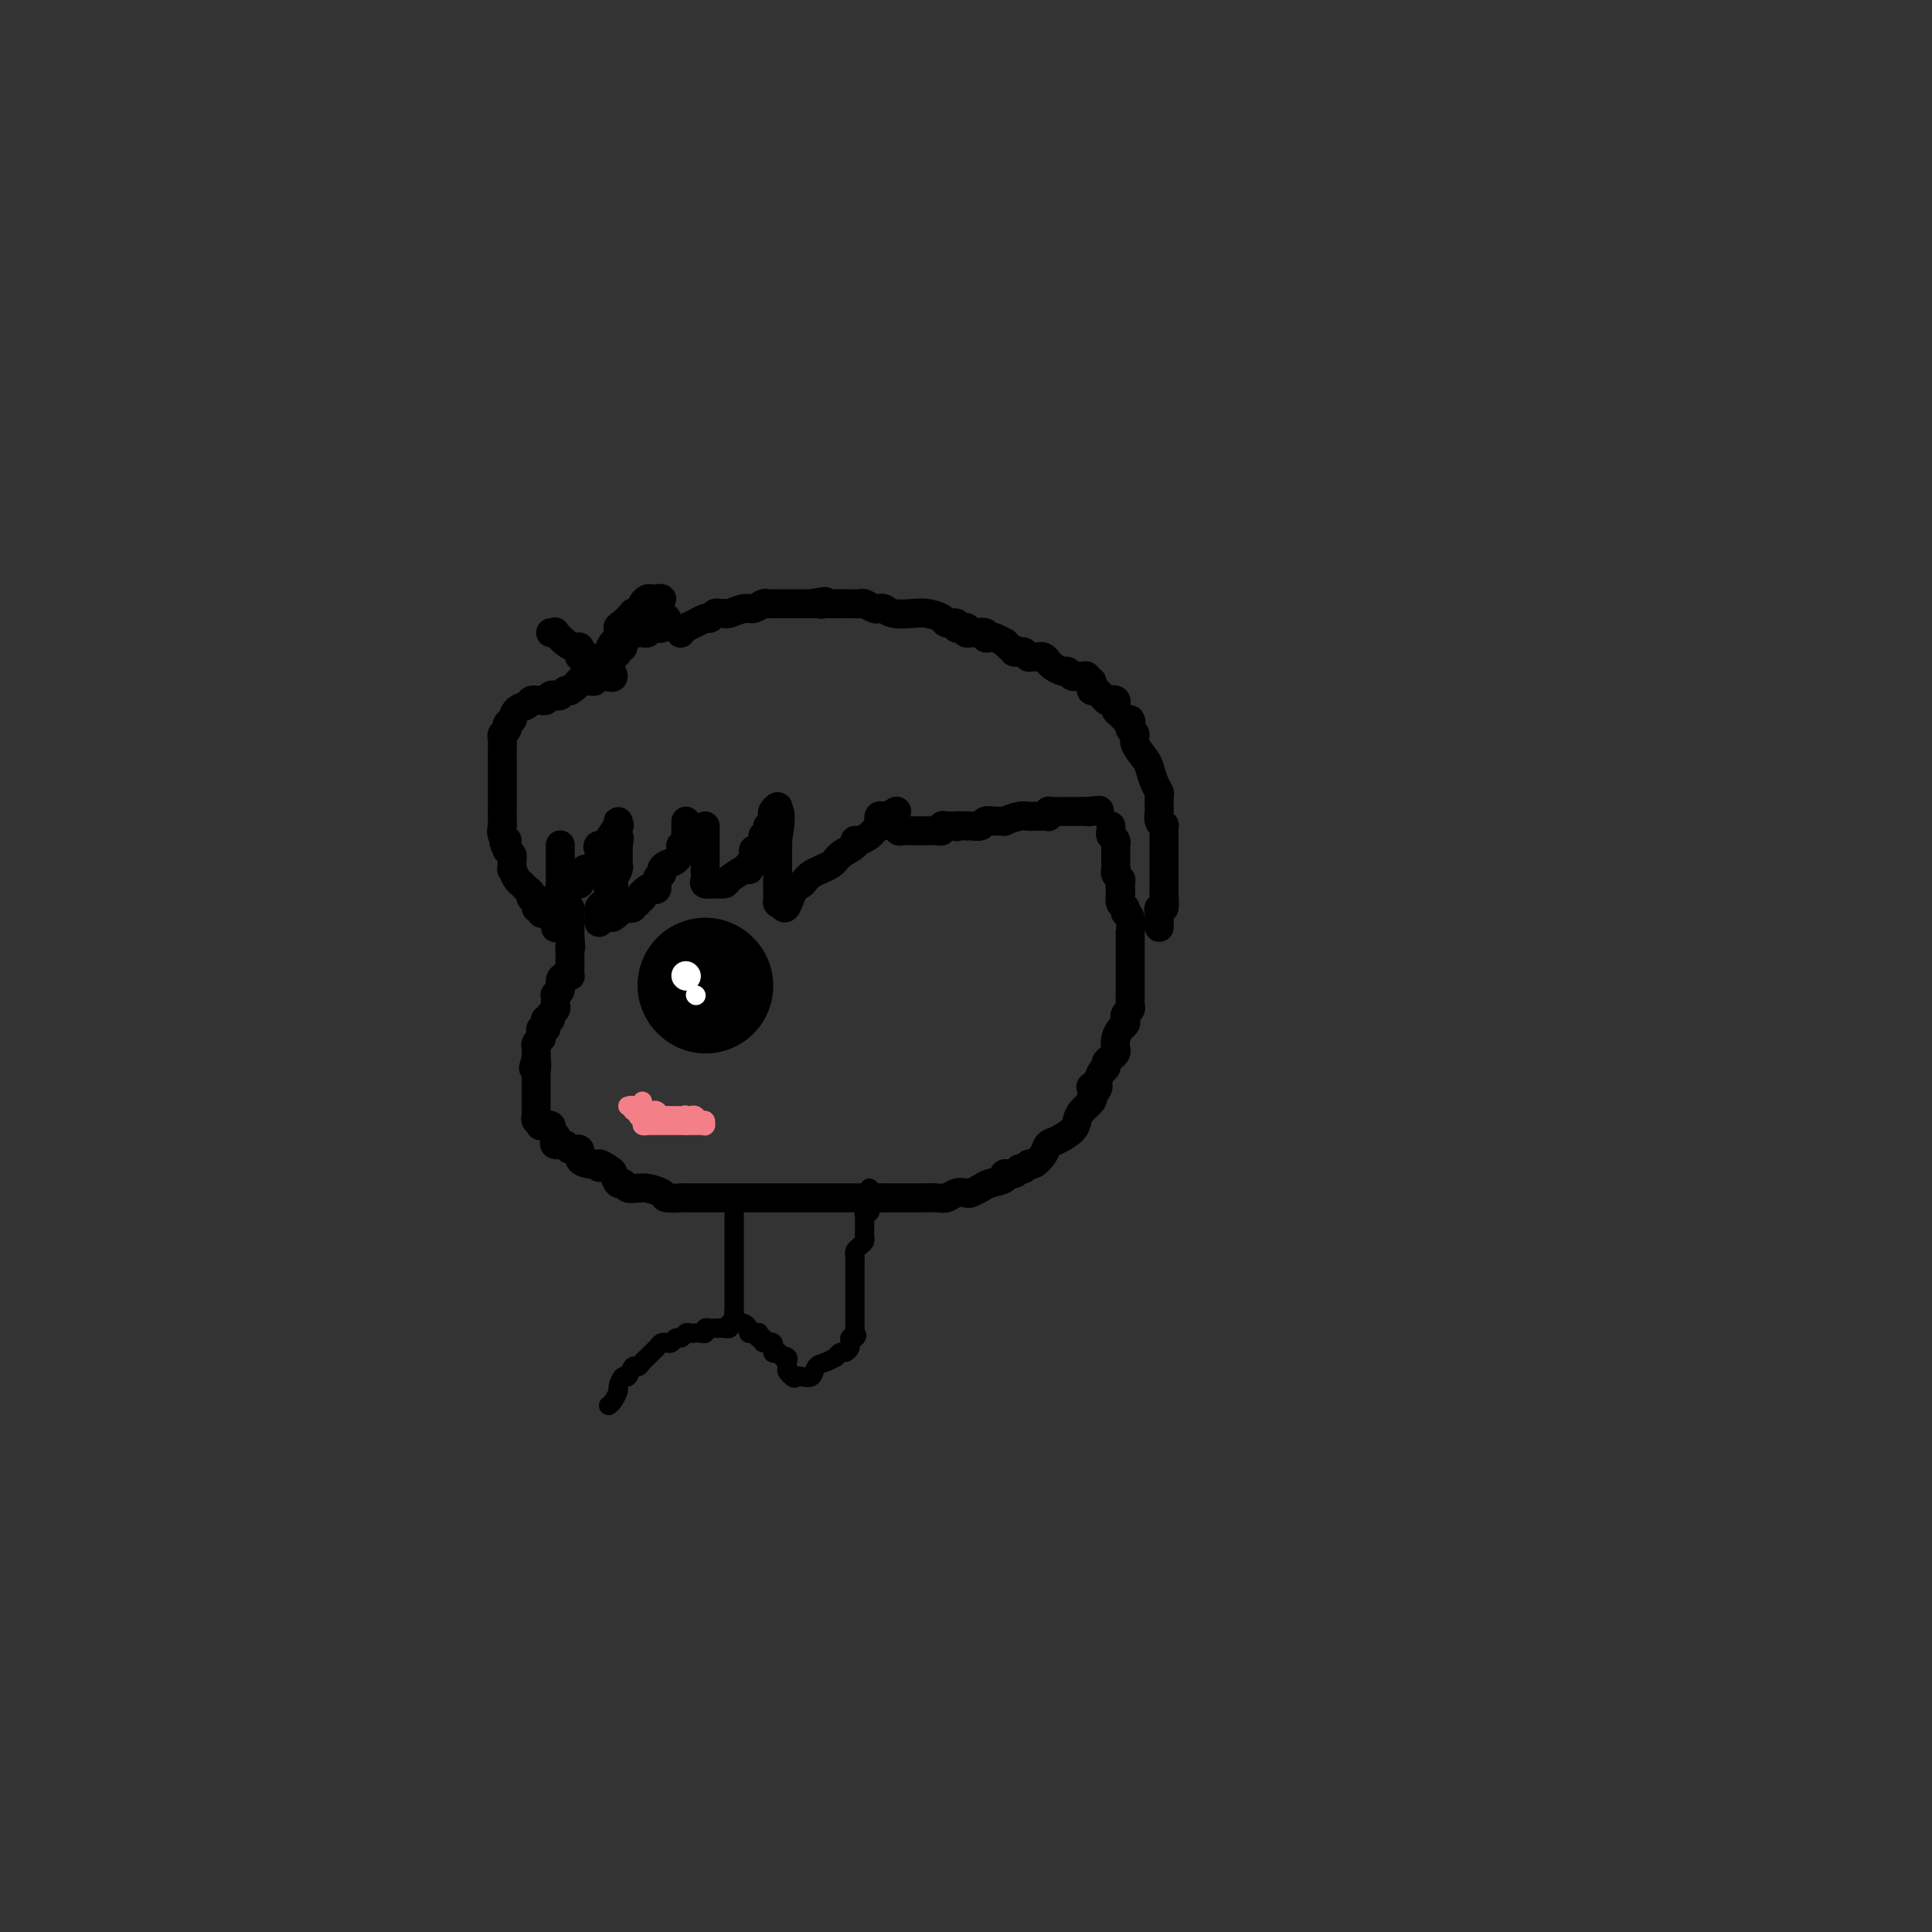 <svg viewBox='0 0 400 400' version='1.1' xmlns='http://www.w3.org/2000/svg' xmlns:xlink='http://www.w3.org/1999/xlink'><rect x="0" y="0" width="400" height="400" fill="#333333" stroke="none"/><g fill='none' stroke='#000000' stroke-width='6' stroke-linecap='round' stroke-linejoin='round'><path d='M116,175c-0.000,-0.069 -0.000,-0.139 0,0c0.000,0.139 0.000,0.485 0,1c-0.000,0.515 -0.000,1.199 0,2c0.000,0.801 0.000,1.720 0,2c-0.000,0.280 -0.001,-0.079 0,0c0.001,0.079 0.004,0.596 0,1c-0.004,0.404 -0.015,0.696 0,1c0.015,0.304 0.057,0.620 0,1c-0.057,0.380 -0.211,0.823 0,1c0.211,0.177 0.788,0.089 1,0c0.212,-0.089 0.061,-0.179 0,0c-0.061,0.179 -0.030,0.625 0,1c0.030,0.375 0.061,0.678 0,1c-0.061,0.322 -0.212,0.664 0,1c0.212,0.336 0.789,0.667 1,1c0.211,0.333 0.057,0.668 0,1c-0.057,0.332 -0.015,0.663 0,1c0.015,0.337 0.004,0.682 0,1c-0.004,0.318 -0.001,0.611 0,1c0.001,0.389 0.000,0.874 0,1c-0.000,0.126 -0.000,-0.107 0,0c0.000,0.107 0.000,0.553 0,1'/><path d='M118,194c0.309,3.328 0.083,2.149 0,2c-0.083,-0.149 -0.022,0.734 0,1c0.022,0.266 0.006,-0.084 0,0c-0.006,0.084 -0.002,0.600 0,1c0.002,0.400 0.001,0.682 0,1c-0.001,0.318 -0.003,0.673 0,1c0.003,0.327 0.011,0.625 0,1c-0.011,0.375 -0.040,0.825 0,1c0.040,0.175 0.151,0.075 0,0c-0.151,-0.075 -0.562,-0.126 -1,0c-0.438,0.126 -0.902,0.429 -1,1c-0.098,0.571 0.170,1.410 0,2c-0.170,0.590 -0.776,0.932 -1,1c-0.224,0.068 -0.064,-0.137 0,0c0.064,0.137 0.032,0.615 0,1c-0.032,0.385 -0.065,0.677 0,1c0.065,0.323 0.227,0.678 0,1c-0.227,0.322 -0.845,0.612 -1,1c-0.155,0.388 0.151,0.874 0,1c-0.151,0.126 -0.758,-0.107 -1,0c-0.242,0.107 -0.118,0.555 0,1c0.118,0.445 0.229,0.889 0,1c-0.229,0.111 -0.797,-0.111 -1,0c-0.203,0.111 -0.040,0.553 0,1c0.040,0.447 -0.042,0.898 0,1c0.042,0.102 0.207,-0.144 0,0c-0.207,0.144 -0.788,0.678 -1,1c-0.212,0.322 -0.057,0.433 0,1c0.057,0.567 0.016,1.591 0,2c-0.016,0.409 -0.008,0.205 0,0'/><path d='M111,219c-1.083,3.985 -0.290,1.449 0,1c0.290,-0.449 0.078,1.189 0,2c-0.078,0.811 -0.021,0.794 0,1c0.021,0.206 0.006,0.633 0,1c-0.006,0.367 -0.001,0.672 0,1c0.001,0.328 0.000,0.679 0,1c-0.000,0.321 -0.000,0.612 0,1c0.000,0.388 -0.000,0.874 0,1c0.000,0.126 0.000,-0.107 0,0c-0.000,0.107 -0.001,0.553 0,1c0.001,0.447 0.005,0.894 0,1c-0.005,0.106 -0.017,-0.129 0,0c0.017,0.129 0.065,0.622 0,1c-0.065,0.378 -0.243,0.640 0,1c0.243,0.360 0.906,0.817 1,1c0.094,0.183 -0.381,0.090 0,0c0.381,-0.090 1.617,-0.178 2,0c0.383,0.178 -0.086,0.621 0,1c0.086,0.379 0.729,0.694 1,1c0.271,0.306 0.172,0.602 0,1c-0.172,0.398 -0.416,0.898 0,1c0.416,0.102 1.491,-0.193 2,0c0.509,0.193 0.451,0.875 1,1c0.549,0.125 1.704,-0.307 2,0c0.296,0.307 -0.266,1.352 0,2c0.266,0.648 1.362,0.899 2,1c0.638,0.101 0.819,0.050 1,0'/><path d='M123,241c1.974,1.494 0.911,0.227 1,0c0.089,-0.227 1.332,0.584 2,1c0.668,0.416 0.760,0.437 1,1c0.240,0.563 0.628,1.668 1,2c0.372,0.332 0.727,-0.108 1,0c0.273,0.108 0.462,0.764 1,1c0.538,0.236 1.423,0.053 2,0c0.577,-0.053 0.845,0.024 1,0c0.155,-0.024 0.197,-0.150 1,0c0.803,0.150 2.368,0.576 3,1c0.632,0.424 0.332,0.846 1,1c0.668,0.154 2.304,0.041 3,0c0.696,-0.041 0.451,-0.011 1,0c0.549,0.011 1.891,0.003 3,0c1.109,-0.003 1.984,-0.001 3,0c1.016,0.001 2.173,0.000 3,0c0.827,-0.000 1.326,-0.000 2,0c0.674,0.000 1.524,0.000 2,0c0.476,-0.000 0.577,-0.000 1,0c0.423,0.000 1.166,0.000 2,0c0.834,-0.000 1.758,-0.000 2,0c0.242,0.000 -0.198,0.000 0,0c0.198,-0.000 1.036,-0.000 2,0c0.964,0.000 2.056,0.000 3,0c0.944,-0.000 1.742,-0.000 3,0c1.258,0.000 2.976,0.000 5,0c2.024,-0.000 4.353,-0.000 6,0c1.647,0.000 2.614,0.000 3,0c0.386,-0.000 0.193,-0.000 0,0'/><path d='M182,248c6.747,-0.000 3.116,-0.000 2,0c-1.116,0.000 0.284,0.000 1,0c0.716,-0.000 0.748,-0.000 1,0c0.252,0.000 0.725,0.001 1,0c0.275,-0.001 0.352,-0.004 1,0c0.648,0.004 1.865,0.015 3,0c1.135,-0.015 2.187,-0.056 3,0c0.813,0.056 1.387,0.208 2,0c0.613,-0.208 1.265,-0.777 2,-1c0.735,-0.223 1.554,-0.101 2,0c0.446,0.101 0.520,0.181 1,0c0.480,-0.181 1.365,-0.622 2,-1c0.635,-0.378 1.021,-0.694 2,-1c0.979,-0.306 2.552,-0.603 3,-1c0.448,-0.397 -0.231,-0.895 0,-1c0.231,-0.105 1.370,0.184 2,0c0.630,-0.184 0.750,-0.840 1,-1c0.250,-0.160 0.630,0.174 1,0c0.370,-0.174 0.731,-0.858 1,-1c0.269,-0.142 0.447,0.257 1,0c0.553,-0.257 1.482,-1.171 2,-2c0.518,-0.829 0.624,-1.573 1,-2c0.376,-0.427 1.022,-0.538 2,-1c0.978,-0.462 2.287,-1.276 3,-2c0.713,-0.724 0.830,-1.359 1,-2c0.170,-0.641 0.392,-1.288 1,-2c0.608,-0.712 1.602,-1.489 2,-2c0.398,-0.511 0.199,-0.755 0,-1'/><path d='M226,227c2.736,-3.051 0.575,-2.180 0,-2c-0.575,0.180 0.437,-0.333 1,-1c0.563,-0.667 0.676,-1.488 1,-2c0.324,-0.512 0.857,-0.714 1,-1c0.143,-0.286 -0.106,-0.657 0,-1c0.106,-0.343 0.567,-0.659 1,-1c0.433,-0.341 0.838,-0.707 1,-1c0.162,-0.293 0.082,-0.512 0,-1c-0.082,-0.488 -0.167,-1.244 0,-2c0.167,-0.756 0.584,-1.512 1,-2c0.416,-0.488 0.829,-0.707 1,-1c0.171,-0.293 0.098,-0.660 0,-1c-0.098,-0.340 -0.222,-0.652 0,-1c0.222,-0.348 0.792,-0.731 1,-1c0.208,-0.269 0.056,-0.426 0,-1c-0.056,-0.574 -0.015,-1.567 0,-2c0.015,-0.433 0.004,-0.305 0,-1c-0.004,-0.695 -0.001,-2.213 0,-3c0.001,-0.787 0.000,-0.843 0,-1c-0.000,-0.157 0.000,-0.414 0,-1c-0.000,-0.586 -0.000,-1.499 0,-2c0.000,-0.501 0.001,-0.590 0,-1c-0.001,-0.410 -0.004,-1.142 0,-2c0.004,-0.858 0.016,-1.841 0,-2c-0.016,-0.159 -0.061,0.505 0,0c0.061,-0.505 0.226,-2.180 0,-3c-0.226,-0.820 -0.844,-0.787 -1,-1c-0.156,-0.213 0.150,-0.673 0,-1c-0.150,-0.327 -0.757,-0.522 -1,-1c-0.243,-0.478 -0.121,-1.239 0,-2'/><path d='M232,185c-0.305,-3.891 -0.068,-1.620 0,-1c0.068,0.620 -0.034,-0.411 0,-1c0.034,-0.589 0.205,-0.734 0,-1c-0.205,-0.266 -0.787,-0.652 -1,-1c-0.213,-0.348 -0.057,-0.657 0,-1c0.057,-0.343 0.015,-0.718 0,-1c-0.015,-0.282 -0.003,-0.471 0,-1c0.003,-0.529 -0.003,-1.399 0,-2c0.003,-0.601 0.015,-0.934 0,-1c-0.015,-0.066 -0.057,0.136 0,0c0.057,-0.136 0.211,-0.611 0,-1c-0.211,-0.389 -0.789,-0.692 -1,-1c-0.211,-0.308 -0.057,-0.621 0,-1c0.057,-0.379 0.016,-0.822 0,-1c-0.016,-0.178 -0.008,-0.089 0,0'/><path d='M142,170c0.001,0.449 0.001,0.899 0,1c-0.001,0.101 -0.004,-0.145 0,0c0.004,0.145 0.016,0.682 0,1c-0.016,0.318 -0.059,0.418 0,1c0.059,0.582 0.220,1.648 0,2c-0.220,0.352 -0.819,-0.008 -1,0c-0.181,0.008 0.058,0.384 0,1c-0.058,0.616 -0.412,1.473 -1,2c-0.588,0.527 -1.411,0.723 -2,1c-0.589,0.277 -0.946,0.635 -1,1c-0.054,0.365 0.193,0.738 0,1c-0.193,0.262 -0.826,0.414 -1,1c-0.174,0.586 0.111,1.606 0,2c-0.111,0.394 -0.617,0.162 -1,0c-0.383,-0.162 -0.643,-0.255 -1,0c-0.357,0.255 -0.813,0.857 -1,1c-0.187,0.143 -0.107,-0.173 0,0c0.107,0.173 0.241,0.835 0,1c-0.241,0.165 -0.856,-0.167 -1,0c-0.144,0.167 0.182,0.832 0,1c-0.182,0.168 -0.874,-0.161 -1,0c-0.126,0.161 0.312,0.813 0,1c-0.312,0.187 -1.375,-0.089 -2,0c-0.625,0.089 -0.813,0.545 -1,1'/><path d='M128,189c-2.133,1.970 -0.964,0.394 -1,0c-0.036,-0.394 -1.277,0.393 -2,1c-0.723,0.607 -0.926,1.036 -1,1c-0.074,-0.036 -0.017,-0.535 0,-1c0.017,-0.465 -0.006,-0.897 0,-1c0.006,-0.103 0.040,0.123 0,0c-0.040,-0.123 -0.155,-0.593 0,-1c0.155,-0.407 0.581,-0.749 1,-1c0.419,-0.251 0.830,-0.410 1,-1c0.170,-0.590 0.097,-1.610 0,-2c-0.097,-0.390 -0.218,-0.150 0,0c0.218,0.150 0.776,0.209 1,0c0.224,-0.209 0.112,-0.686 0,-1c-0.112,-0.314 -0.226,-0.465 0,-1c0.226,-0.535 0.793,-1.452 1,-2c0.207,-0.548 0.056,-0.725 0,-1c-0.056,-0.275 -0.015,-0.648 0,-1c0.015,-0.352 0.004,-0.682 0,-1c-0.004,-0.318 -0.001,-0.624 0,-1c0.001,-0.376 0.000,-0.822 0,-1c-0.000,-0.178 -0.000,-0.089 0,0'/><path d='M128,175c0.464,-2.443 0.125,-1.052 0,-1c-0.125,0.052 -0.034,-1.235 0,-2c0.034,-0.765 0.011,-1.006 0,-1c-0.011,0.006 -0.011,0.261 0,0c0.011,-0.261 0.033,-1.036 0,-1c-0.033,0.036 -0.122,0.885 0,1c0.122,0.115 0.453,-0.502 0,0c-0.453,0.502 -1.691,2.123 -2,3c-0.309,0.877 0.309,1.008 0,1c-0.309,-0.008 -1.546,-0.157 -2,0c-0.454,0.157 -0.124,0.621 0,1c0.124,0.379 0.041,0.674 0,1c-0.041,0.326 -0.039,0.682 0,1c0.039,0.318 0.116,0.597 0,1c-0.116,0.403 -0.426,0.931 -1,1c-0.574,0.069 -1.412,-0.322 -2,0c-0.588,0.322 -0.928,1.356 -1,2c-0.072,0.644 0.122,0.898 0,1c-0.122,0.102 -0.561,0.051 -1,0'/><path d='M119,183c-1.500,1.833 -0.750,0.917 0,0'/><path d='M146,171c0.000,0.206 0.000,0.412 0,1c-0.000,0.588 -0.000,1.558 0,2c0.000,0.442 0.000,0.356 0,1c-0.000,0.644 -0.002,2.019 0,3c0.002,0.981 0.006,1.569 0,2c-0.006,0.431 -0.023,0.704 0,1c0.023,0.296 0.085,0.613 0,1c-0.085,0.387 -0.315,0.844 0,1c0.315,0.156 1.177,0.011 2,0c0.823,-0.011 1.606,0.112 2,0c0.394,-0.112 0.398,-0.461 1,-1c0.602,-0.539 1.801,-1.270 3,-2'/><path d='M154,180c1.481,-0.101 1.184,0.146 1,0c-0.184,-0.146 -0.256,-0.684 0,-1c0.256,-0.316 0.839,-0.410 1,-1c0.161,-0.590 -0.100,-1.678 0,-2c0.100,-0.322 0.562,0.120 1,0c0.438,-0.120 0.853,-0.802 1,-1c0.147,-0.198 0.026,0.088 0,0c-0.026,-0.088 0.045,-0.549 0,-1c-0.045,-0.451 -0.204,-0.890 0,-1c0.204,-0.110 0.773,0.111 1,0c0.227,-0.111 0.114,-0.555 0,-1c-0.114,-0.445 -0.228,-0.892 0,-1c0.228,-0.108 0.797,0.124 1,0c0.203,-0.124 0.041,-0.605 0,-1c-0.041,-0.395 0.041,-0.704 0,-1c-0.041,-0.296 -0.203,-0.580 0,-1c0.203,-0.420 0.772,-0.977 1,-1c0.228,-0.023 0.114,0.489 0,1'/><path d='M161,168c1.083,-0.550 0.290,4.076 0,6c-0.290,1.924 -0.078,1.146 0,1c0.078,-0.146 0.021,0.338 0,1c-0.021,0.662 -0.006,1.501 0,2c0.006,0.499 0.001,0.657 0,1c-0.001,0.343 -0.000,0.869 0,1c0.000,0.131 0.000,-0.134 0,0c-0.000,0.134 0.000,0.666 0,1c-0.000,0.334 -0.001,0.472 0,1c0.001,0.528 0.003,1.448 0,2c-0.003,0.552 -0.011,0.736 0,1c0.011,0.264 0.041,0.610 0,1c-0.041,0.390 -0.155,0.826 0,1c0.155,0.174 0.577,0.087 1,0'/><path d='M162,187c0.503,2.582 1.260,-0.463 2,-2c0.740,-1.537 1.464,-1.567 2,-2c0.536,-0.433 0.886,-1.269 2,-2c1.114,-0.731 2.994,-1.358 4,-2c1.006,-0.642 1.138,-1.299 2,-2c0.862,-0.701 2.454,-1.445 3,-2c0.546,-0.555 0.045,-0.922 0,-1c-0.045,-0.078 0.366,0.133 1,0c0.634,-0.133 1.491,-0.609 2,-1c0.509,-0.391 0.672,-0.697 1,-1c0.328,-0.303 0.823,-0.603 1,-1c0.177,-0.397 0.036,-0.891 0,-1c-0.036,-0.109 0.031,0.167 0,0c-0.031,-0.167 -0.162,-0.776 0,-1c0.162,-0.224 0.618,-0.064 1,0c0.382,0.064 0.691,0.032 1,0'/><path d='M184,169c3.344,-2.542 0.704,0.104 0,1c-0.704,0.896 0.530,0.043 1,0c0.470,-0.043 0.178,0.724 0,1c-0.178,0.276 -0.241,0.060 0,0c0.241,-0.060 0.785,0.037 1,0c0.215,-0.037 0.099,-0.206 0,0c-0.099,0.206 -0.182,0.787 0,1c0.182,0.213 0.627,0.057 1,0c0.373,-0.057 0.672,-0.015 1,0c0.328,0.015 0.683,0.004 1,0c0.317,-0.004 0.595,-0.001 1,0c0.405,0.001 0.935,0.001 1,0c0.065,-0.001 -0.337,-0.004 0,0c0.337,0.004 1.414,0.015 2,0c0.586,-0.015 0.682,-0.057 1,0c0.318,0.057 0.858,0.211 1,0c0.142,-0.211 -0.116,-0.788 0,-1c0.116,-0.212 0.604,-0.061 1,0c0.396,0.061 0.698,0.030 1,0'/><path d='M197,171c2.114,0.310 0.899,0.084 1,0c0.101,-0.084 1.518,-0.026 2,0c0.482,0.026 0.029,0.021 0,0c-0.029,-0.021 0.364,-0.059 1,0c0.636,0.059 1.513,0.213 2,0c0.487,-0.213 0.585,-0.793 1,-1c0.415,-0.207 1.148,-0.041 2,0c0.852,0.041 1.824,-0.041 2,0c0.176,0.041 -0.444,0.207 0,0c0.444,-0.207 1.951,-0.788 3,-1c1.049,-0.212 1.640,-0.056 2,0c0.360,0.056 0.488,0.011 1,0c0.512,-0.011 1.407,0.011 2,0c0.593,-0.011 0.884,-0.056 1,0c0.116,0.056 0.058,0.211 0,0c-0.058,-0.211 -0.117,-0.789 0,-1c0.117,-0.211 0.409,-0.057 1,0c0.591,0.057 1.482,0.015 2,0c0.518,-0.015 0.664,-0.004 1,0c0.336,0.004 0.864,0.001 1,0c0.136,-0.001 -0.118,-0.000 0,0c0.118,0.000 0.609,0.000 1,0c0.391,-0.000 0.683,-0.000 1,0c0.317,0.000 0.658,0.000 1,0'/><path d='M225,168c4.578,-0.467 2.022,-0.133 1,0c-1.022,0.133 -0.511,0.067 0,0'/><path d='M115,192c0.009,0.081 0.017,0.162 0,0c-0.017,-0.162 -0.060,-0.565 0,-1c0.060,-0.435 0.222,-0.900 0,-1c-0.222,-0.100 -0.829,0.165 -1,0c-0.171,-0.165 0.094,-0.760 0,-1c-0.094,-0.240 -0.546,-0.125 -1,0c-0.454,0.125 -0.910,0.259 -1,0c-0.090,-0.259 0.187,-0.909 0,-1c-0.187,-0.091 -0.838,0.379 -1,0c-0.162,-0.379 0.164,-1.608 0,-2c-0.164,-0.392 -0.817,0.051 -1,0c-0.183,-0.051 0.105,-0.596 0,-1c-0.105,-0.404 -0.602,-0.667 -1,-1c-0.398,-0.333 -0.695,-0.737 -1,-1c-0.305,-0.263 -0.617,-0.385 -1,-1c-0.383,-0.615 -0.837,-1.723 -1,-2c-0.163,-0.277 -0.033,0.276 0,0c0.033,-0.276 -0.030,-1.382 0,-2c0.030,-0.618 0.151,-0.748 0,-1c-0.151,-0.252 -0.576,-0.626 -1,-1'/><path d='M105,176c-1.486,-2.899 -0.202,-2.146 0,-2c0.202,0.146 -0.678,-0.316 -1,-1c-0.322,-0.684 -0.086,-1.592 0,-2c0.086,-0.408 0.023,-0.317 0,-1c-0.023,-0.683 -0.006,-2.139 0,-3c0.006,-0.861 0.002,-1.126 0,-2c-0.002,-0.874 -0.000,-2.356 0,-3c0.000,-0.644 -0.001,-0.449 0,-1c0.001,-0.551 0.004,-1.850 0,-3c-0.004,-1.150 -0.016,-2.153 0,-3c0.016,-0.847 0.061,-1.537 0,-2c-0.061,-0.463 -0.226,-0.699 0,-1c0.226,-0.301 0.845,-0.667 1,-1c0.155,-0.333 -0.153,-0.632 0,-1c0.153,-0.368 0.766,-0.805 1,-1c0.234,-0.195 0.090,-0.147 0,0c-0.090,0.147 -0.125,0.393 0,0c0.125,-0.393 0.411,-1.426 1,-2c0.589,-0.574 1.481,-0.690 2,-1c0.519,-0.310 0.664,-0.814 1,-1c0.336,-0.186 0.864,-0.054 1,0c0.136,0.054 -0.118,0.028 0,0c0.118,-0.028 0.609,-0.059 1,0c0.391,0.059 0.682,0.208 1,0c0.318,-0.208 0.663,-0.774 1,-1c0.337,-0.226 0.668,-0.112 1,0c0.332,0.112 0.666,0.222 1,0c0.334,-0.222 0.667,-0.778 1,-1c0.333,-0.222 0.667,-0.111 1,0'/><path d='M118,143c2.324,-1.558 1.135,-0.952 1,-1c-0.135,-0.048 0.786,-0.749 1,-1c0.214,-0.251 -0.278,-0.053 0,0c0.278,0.053 1.327,-0.038 2,0c0.673,0.038 0.969,0.206 1,0c0.031,-0.206 -0.202,-0.787 0,-1c0.202,-0.213 0.838,-0.057 1,0c0.162,0.057 -0.149,0.015 0,0c0.149,-0.015 0.757,-0.004 1,0c0.243,0.004 0.122,0.002 0,0'/><path d='M114,131c0.469,0.052 0.939,0.104 1,0c0.061,-0.104 -0.285,-0.364 0,0c0.285,0.364 1.201,1.350 2,2c0.799,0.650 1.481,0.963 2,1c0.519,0.037 0.875,-0.200 1,0c0.125,0.200 0.019,0.839 0,1c-0.019,0.161 0.051,-0.154 0,0c-0.051,0.154 -0.221,0.777 0,1c0.221,0.223 0.834,0.045 1,0c0.166,-0.045 -0.113,0.043 0,0c0.113,-0.043 0.619,-0.218 1,0c0.381,0.218 0.637,0.828 1,1c0.363,0.172 0.832,-0.094 1,0c0.168,0.094 0.034,0.547 0,1c-0.034,0.453 0.032,0.905 0,1c-0.032,0.095 -0.163,-0.167 0,0c0.163,0.167 0.618,0.762 1,1c0.382,0.238 0.691,0.119 1,0'/><path d='M126,140c1.874,0.983 0.559,-1.060 0,-2c-0.559,-0.940 -0.361,-0.778 0,-1c0.361,-0.222 0.885,-0.828 1,-1c0.115,-0.172 -0.181,0.090 0,0c0.181,-0.090 0.837,-0.531 1,-1c0.163,-0.469 -0.167,-0.967 0,-1c0.167,-0.033 0.833,0.397 1,0c0.167,-0.397 -0.163,-1.623 0,-2c0.163,-0.377 0.818,0.095 1,0c0.182,-0.095 -0.110,-0.758 0,-1c0.110,-0.242 0.622,-0.064 1,0c0.378,0.064 0.621,0.013 1,0c0.379,-0.013 0.893,0.010 1,0c0.107,-0.010 -0.192,-0.054 0,0c0.192,0.054 0.875,0.207 1,0c0.125,-0.207 -0.307,-0.774 0,-1c0.307,-0.226 1.354,-0.112 2,0c0.646,0.112 0.892,0.223 1,0c0.108,-0.223 0.079,-0.778 0,-1c-0.079,-0.222 -0.207,-0.111 0,0c0.207,0.111 0.748,0.222 1,0c0.252,-0.222 0.215,-0.778 0,-1c-0.215,-0.222 -0.607,-0.111 -1,0'/><path d='M137,128c1.209,-0.662 0.233,-0.316 0,0c-0.233,0.316 0.277,0.604 0,1c-0.277,0.396 -1.342,0.902 -2,1c-0.658,0.098 -0.908,-0.211 -1,0c-0.092,0.211 -0.025,0.942 0,1c0.025,0.058 0.007,-0.558 0,-1c-0.007,-0.442 -0.002,-0.710 0,-1c0.002,-0.290 0.000,-0.604 0,-1c-0.000,-0.396 -0.000,-0.876 0,-1c0.000,-0.124 0.000,0.107 0,0c-0.000,-0.107 -0.000,-0.554 0,-1'/><path d='M134,126c0.005,-0.862 0.516,-1.015 1,-1c0.484,0.015 0.940,0.200 1,0c0.060,-0.200 -0.275,-0.783 0,-1c0.275,-0.217 1.159,-0.068 1,0c-0.159,0.068 -1.362,0.056 -2,0c-0.638,-0.056 -0.709,-0.155 -1,0c-0.291,0.155 -0.800,0.564 -1,1c-0.200,0.436 -0.091,0.900 0,1c0.091,0.100 0.162,-0.164 0,0c-0.162,0.164 -0.559,0.755 -1,1c-0.441,0.245 -0.926,0.143 -1,0c-0.074,-0.143 0.265,-0.327 0,0c-0.265,0.327 -1.132,1.163 -2,2'/><path d='M129,129c-1.310,0.951 -1.086,0.827 -1,1c0.086,0.173 0.033,0.641 0,1c-0.033,0.359 -0.047,0.608 0,1c0.047,0.392 0.156,0.928 0,1c-0.156,0.072 -0.578,-0.321 -1,0c-0.422,0.321 -0.845,1.354 -1,2c-0.155,0.646 -0.042,0.905 0,1c0.042,0.095 0.012,0.027 0,0c-0.012,-0.027 -0.006,-0.014 0,0'/><path d='M141,131c-0.067,0.092 -0.134,0.183 0,0c0.134,-0.183 0.470,-0.641 1,-1c0.530,-0.359 1.255,-0.618 2,-1c0.745,-0.382 1.509,-0.887 2,-1c0.491,-0.113 0.707,0.167 1,0c0.293,-0.167 0.663,-0.781 1,-1c0.337,-0.219 0.642,-0.044 1,0c0.358,0.044 0.768,-0.045 1,0c0.232,0.045 0.285,0.222 1,0c0.715,-0.222 2.090,-0.844 3,-1c0.910,-0.156 1.353,0.154 2,0c0.647,-0.154 1.497,-0.773 2,-1c0.503,-0.227 0.658,-0.061 1,0c0.342,0.061 0.869,0.016 1,0c0.131,-0.016 -0.136,-0.004 0,0c0.136,0.004 0.674,0.001 1,0c0.326,-0.001 0.438,-0.000 1,0c0.562,0.000 1.573,0.000 2,0c0.427,-0.000 0.269,-0.000 1,0c0.731,0.000 2.352,0.000 3,0c0.648,-0.000 0.324,-0.000 0,0'/><path d='M168,125c4.584,-0.928 2.544,-0.249 2,0c-0.544,0.249 0.407,0.067 1,0c0.593,-0.067 0.826,-0.019 1,0c0.174,0.019 0.288,0.009 1,0c0.712,-0.009 2.023,-0.017 3,0c0.977,0.017 1.620,0.057 2,0c0.380,-0.057 0.497,-0.212 1,0c0.503,0.212 1.393,0.793 2,1c0.607,0.207 0.932,0.042 1,0c0.068,-0.042 -0.121,0.041 0,0c0.121,-0.041 0.551,-0.204 1,0c0.449,0.204 0.917,0.777 2,1c1.083,0.223 2.781,0.097 4,0c1.219,-0.097 1.958,-0.166 3,0c1.042,0.166 2.387,0.566 3,1c0.613,0.434 0.494,0.901 1,1c0.506,0.099 1.639,-0.171 2,0c0.361,0.171 -0.048,0.782 0,1c0.048,0.218 0.552,0.044 1,0c0.448,-0.044 0.840,0.041 1,0c0.160,-0.041 0.089,-0.208 0,0c-0.089,0.208 -0.197,0.792 0,1c0.197,0.208 0.697,0.042 1,0c0.303,-0.042 0.409,0.040 1,0c0.591,-0.040 1.669,-0.203 2,0c0.331,0.203 -0.084,0.772 0,1c0.084,0.228 0.666,0.116 1,0c0.334,-0.116 0.419,-0.237 1,0c0.581,0.237 1.656,0.833 2,1c0.344,0.167 -0.045,-0.095 0,0c0.045,0.095 0.522,0.548 1,1'/><path d='M209,134c2.807,1.305 1.326,1.068 1,1c-0.326,-0.068 0.504,0.034 1,0c0.496,-0.034 0.658,-0.205 1,0c0.342,0.205 0.865,0.786 1,1c0.135,0.214 -0.118,0.060 0,0c0.118,-0.060 0.608,-0.028 1,0c0.392,0.028 0.686,0.050 1,0c0.314,-0.050 0.647,-0.172 1,0c0.353,0.172 0.724,0.638 1,1c0.276,0.362 0.455,0.619 1,1c0.545,0.381 1.455,0.887 2,1c0.545,0.113 0.724,-0.167 1,0c0.276,0.167 0.647,0.781 1,1c0.353,0.219 0.687,0.044 1,0c0.313,-0.044 0.606,0.043 1,0c0.394,-0.043 0.890,-0.218 1,0c0.110,0.218 -0.165,0.827 0,1c0.165,0.173 0.769,-0.090 1,0c0.231,0.090 0.089,0.532 0,1c-0.089,0.468 -0.125,0.962 0,1c0.125,0.038 0.412,-0.379 1,0c0.588,0.379 1.477,1.555 2,2c0.523,0.445 0.679,0.161 1,0c0.321,-0.161 0.808,-0.197 1,0c0.192,0.197 0.090,0.627 0,1c-0.090,0.373 -0.169,0.688 0,1c0.169,0.312 0.584,0.623 1,1c0.416,0.377 0.833,0.822 1,1c0.167,0.178 0.083,0.089 0,0'/><path d='M233,149c1.614,1.345 1.149,0.208 1,0c-0.149,-0.208 0.019,0.515 0,1c-0.019,0.485 -0.227,0.734 0,1c0.227,0.266 0.887,0.550 1,1c0.113,0.450 -0.320,1.066 0,2c0.320,0.934 1.392,2.185 2,3c0.608,0.815 0.751,1.193 1,2c0.249,0.807 0.602,2.044 1,3c0.398,0.956 0.839,1.631 1,2c0.161,0.369 0.042,0.431 0,1c-0.042,0.569 -0.008,1.645 0,2c0.008,0.355 -0.012,-0.012 0,0c0.012,0.012 0.056,0.402 0,1c-0.056,0.598 -0.211,1.403 0,2c0.211,0.597 0.789,0.987 1,1c0.211,0.013 0.057,-0.351 0,0c-0.057,0.351 -0.015,1.417 0,2c0.015,0.583 0.004,0.684 0,1c-0.004,0.316 -0.001,0.848 0,1c0.001,0.152 0.000,-0.075 0,0c-0.000,0.075 -0.000,0.454 0,1c0.000,0.546 0.000,1.260 0,2c-0.000,0.740 -0.000,1.508 0,2c0.000,0.492 0.000,0.709 0,1c-0.000,0.291 -0.000,0.655 0,1c0.000,0.345 0.000,0.670 0,1c-0.000,0.330 -0.000,0.666 0,1c0.000,0.334 0.000,0.667 0,1'/><path d='M241,185c0.138,3.195 -0.015,1.182 0,1c0.015,-0.182 0.200,1.467 0,2c-0.200,0.533 -0.786,-0.050 -1,0c-0.214,0.050 -0.057,0.734 0,1c0.057,0.266 0.015,0.113 0,0c-0.015,-0.113 -0.004,-0.188 0,0c0.004,0.188 0.001,0.638 0,1c-0.001,0.362 -0.000,0.636 0,1c0.000,0.364 0.000,0.818 0,1c-0.000,0.182 -0.000,0.091 0,0'/></g>
<g fill='none' stroke='#000000' stroke-width='28' stroke-linecap='round' stroke-linejoin='round'><path d='M146,204c0.000,0.000 0.100,0.100 0.1,0.1'/></g>
<g fill='none' stroke='#FFFFFF' stroke-width='6' stroke-linecap='round' stroke-linejoin='round'><path d='M142,202c0.000,0.000 0.100,0.100 0.1,0.1'/></g>
<g fill='none' stroke='#FFFFFF' stroke-width='4' stroke-linecap='round' stroke-linejoin='round'><path d='M144,206c0.000,0.000 0.100,0.100 0.1,0.1'/></g>
<g fill='none' stroke='#F37F89' stroke-width='4' stroke-linecap='round' stroke-linejoin='round'><path d='M130,229c0.455,-0.120 0.911,-0.240 1,0c0.089,0.240 -0.187,0.838 0,1c0.187,0.162 0.839,-0.114 1,0c0.161,0.114 -0.167,0.619 0,1c0.167,0.381 0.831,0.638 1,1c0.169,0.362 -0.157,0.829 0,1c0.157,0.171 0.798,0.046 1,0c0.202,-0.046 -0.034,-0.012 0,0c0.034,0.012 0.338,0.003 1,0c0.662,-0.003 1.683,-0.001 2,0c0.317,0.001 -0.070,0.000 0,0c0.070,-0.000 0.597,-0.000 1,0c0.403,0.000 0.683,0.000 1,0c0.317,-0.000 0.673,-0.000 1,0c0.327,0.000 0.627,0.000 1,0c0.373,-0.000 0.821,-0.000 1,0c0.179,0.000 0.090,0.000 0,0'/><path d='M142,233c1.415,-0.000 0.954,-0.000 1,0c0.046,0.000 0.601,0.001 1,0c0.399,-0.001 0.644,-0.004 1,0c0.356,0.004 0.825,0.016 1,0c0.175,-0.016 0.058,-0.061 0,0c-0.058,0.061 -0.057,0.226 0,0c0.057,-0.226 0.170,-0.845 0,-1c-0.170,-0.155 -0.623,0.154 -1,0c-0.377,-0.154 -0.678,-0.772 -1,-1c-0.322,-0.228 -0.663,-0.065 -1,0c-0.337,0.065 -0.668,0.033 -1,0'/><path d='M142,231c-0.416,-0.309 0.043,-0.083 0,0c-0.043,0.083 -0.589,0.023 -1,0c-0.411,-0.023 -0.687,-0.010 -1,0c-0.313,0.010 -0.661,0.017 -1,0c-0.339,-0.017 -0.668,-0.056 -1,0c-0.332,0.056 -0.667,0.208 -1,0c-0.333,-0.208 -0.664,-0.778 -1,-1c-0.336,-0.222 -0.679,-0.098 -1,0c-0.321,0.098 -0.622,0.170 -1,0c-0.378,-0.170 -0.833,-0.582 -1,-1c-0.167,-0.418 -0.045,-0.843 0,-1c0.045,-0.157 0.013,-0.045 0,0c-0.013,0.045 -0.006,0.022 0,0'/></g>
<g fill='none' stroke='#000000' stroke-width='4' stroke-linecap='round' stroke-linejoin='round'><path d='M152,251c0.000,0.331 0.000,0.662 0,1c0.000,0.338 0.000,0.682 0,1c0.000,0.318 0.000,0.610 0,1c0.000,0.390 0.000,0.878 0,1c0.000,0.122 0.000,-0.121 0,0c0.000,0.121 0.000,0.606 0,1c0.000,0.394 0.000,0.697 0,1c0.000,0.303 0.000,0.606 0,1c0.000,0.394 0.000,0.879 0,1c0.000,0.121 0.000,-0.121 0,0c0.000,0.121 0.000,0.606 0,1c0.000,0.394 0.000,0.697 0,1c0.000,0.303 0.000,0.605 0,1c-0.000,0.395 0.000,0.883 0,1c0.000,0.117 0.000,-0.136 0,0c-0.000,0.136 -0.000,0.663 0,1c0.000,0.337 0.000,0.486 0,1c-0.000,0.514 -0.000,1.395 0,2c0.000,0.605 0.000,0.936 0,1c-0.000,0.064 -0.000,-0.137 0,0c0.000,0.137 0.000,0.614 0,1c-0.000,0.386 -0.000,0.681 0,1c0.000,0.319 0.000,0.663 0,1c0.000,0.337 0.000,0.669 0,1'/><path d='M152,272c0.013,3.205 0.046,0.718 0,0c-0.046,-0.718 -0.171,0.333 0,1c0.171,0.667 0.637,0.949 1,1c0.363,0.051 0.623,-0.130 1,0c0.377,0.130 0.872,0.570 1,1c0.128,0.430 -0.110,0.851 0,1c0.110,0.149 0.570,0.025 1,0c0.430,-0.025 0.831,0.050 1,0c0.169,-0.050 0.106,-0.226 0,0c-0.106,0.226 -0.253,0.853 0,1c0.253,0.147 0.908,-0.186 1,0c0.092,0.186 -0.379,0.890 0,1c0.379,0.110 1.607,-0.372 2,0c0.393,0.372 -0.048,1.600 0,2c0.048,0.400 0.585,-0.029 1,0c0.415,0.029 0.707,0.514 1,1'/><path d='M162,281c1.486,1.405 0.201,0.418 0,0c-0.201,-0.418 0.682,-0.266 1,0c0.318,0.266 0.071,0.646 0,1c-0.071,0.354 0.032,0.683 0,1c-0.032,0.317 -0.201,0.624 0,1c0.201,0.376 0.772,0.822 1,1c0.228,0.178 0.114,0.089 0,0'/><path d='M164,285c0.505,0.627 0.768,0.193 1,0c0.232,-0.193 0.434,-0.147 1,0c0.566,0.147 1.496,0.394 2,0c0.504,-0.394 0.583,-1.430 1,-2c0.417,-0.570 1.172,-0.674 2,-1c0.828,-0.326 1.728,-0.875 2,-1c0.272,-0.125 -0.085,0.174 0,0c0.085,-0.174 0.611,-0.820 1,-1c0.389,-0.180 0.640,0.106 1,0c0.360,-0.106 0.828,-0.606 1,-1c0.172,-0.394 0.049,-0.684 0,-1c-0.049,-0.316 -0.025,-0.658 0,-1'/><path d='M176,277c2.083,-1.190 1.290,-0.164 1,0c-0.290,0.164 -0.078,-0.533 0,-1c0.078,-0.467 0.021,-0.702 0,-1c-0.021,-0.298 -0.006,-0.657 0,-1c0.006,-0.343 0.001,-0.669 0,-1c-0.001,-0.331 -0.000,-0.667 0,-1c0.000,-0.333 0.000,-0.663 0,-1c-0.000,-0.337 -0.000,-0.682 0,-1c0.000,-0.318 0.000,-0.609 0,-1c-0.000,-0.391 -0.000,-0.882 0,-1c0.000,-0.118 -0.000,0.136 0,0c0.000,-0.136 0.000,-0.662 0,-1c-0.000,-0.338 -0.000,-0.490 0,-1c0.000,-0.510 0.000,-1.379 0,-2c-0.000,-0.621 -0.001,-0.992 0,-1c0.001,-0.008 0.003,0.349 0,0c-0.003,-0.349 -0.011,-1.403 0,-2c0.011,-0.597 0.041,-0.737 0,-1c-0.041,-0.263 -0.155,-0.649 0,-1c0.155,-0.351 0.577,-0.668 1,-1c0.423,-0.332 0.845,-0.680 1,-1c0.155,-0.320 0.041,-0.610 0,-1c-0.041,-0.390 -0.011,-0.878 0,-1c0.011,-0.122 0.002,0.121 0,0c-0.002,-0.121 0.003,-0.606 0,-1c-0.003,-0.394 -0.015,-0.697 0,-1c0.015,-0.303 0.055,-0.607 0,-1c-0.055,-0.393 -0.207,-0.875 0,-1c0.207,-0.125 0.773,0.107 1,0c0.227,-0.107 0.113,-0.554 0,-1'/><path d='M180,250c0.619,-4.129 0.166,-0.952 0,0c-0.166,0.952 -0.044,-0.319 0,-1c0.044,-0.681 0.012,-0.770 0,-1c-0.012,-0.230 -0.003,-0.600 0,-1c0.003,-0.400 0.001,-0.828 0,-1c-0.001,-0.172 -0.000,-0.086 0,0'/><path d='M151,274c0.058,0.422 0.117,0.844 0,1c-0.117,0.156 -0.409,0.046 -1,0c-0.591,-0.046 -1.482,-0.026 -2,0c-0.518,0.026 -0.664,0.060 -1,0c-0.336,-0.060 -0.864,-0.212 -1,0c-0.136,0.212 0.118,0.788 0,1c-0.118,0.212 -0.609,0.061 -1,0c-0.391,-0.061 -0.682,-0.031 -1,0c-0.318,0.031 -0.663,0.065 -1,0c-0.337,-0.065 -0.668,-0.227 -1,0c-0.332,0.227 -0.667,0.845 -1,1c-0.333,0.155 -0.666,-0.153 -1,0c-0.334,0.153 -0.671,0.766 -1,1c-0.329,0.234 -0.651,0.090 -1,0c-0.349,-0.090 -0.723,-0.125 -1,0c-0.277,0.125 -0.455,0.410 -1,1c-0.545,0.590 -1.455,1.487 -2,2c-0.545,0.513 -0.723,0.643 -1,1c-0.277,0.357 -0.653,0.940 -1,1c-0.347,0.060 -0.667,-0.402 -1,0c-0.333,0.402 -0.681,1.670 -1,2c-0.319,0.330 -0.610,-0.276 -1,0c-0.390,0.276 -0.878,1.435 -1,2c-0.122,0.565 0.121,0.537 0,1c-0.121,0.463 -0.606,1.418 -1,2c-0.394,0.582 -0.697,0.791 -1,1'/></g>
</svg>